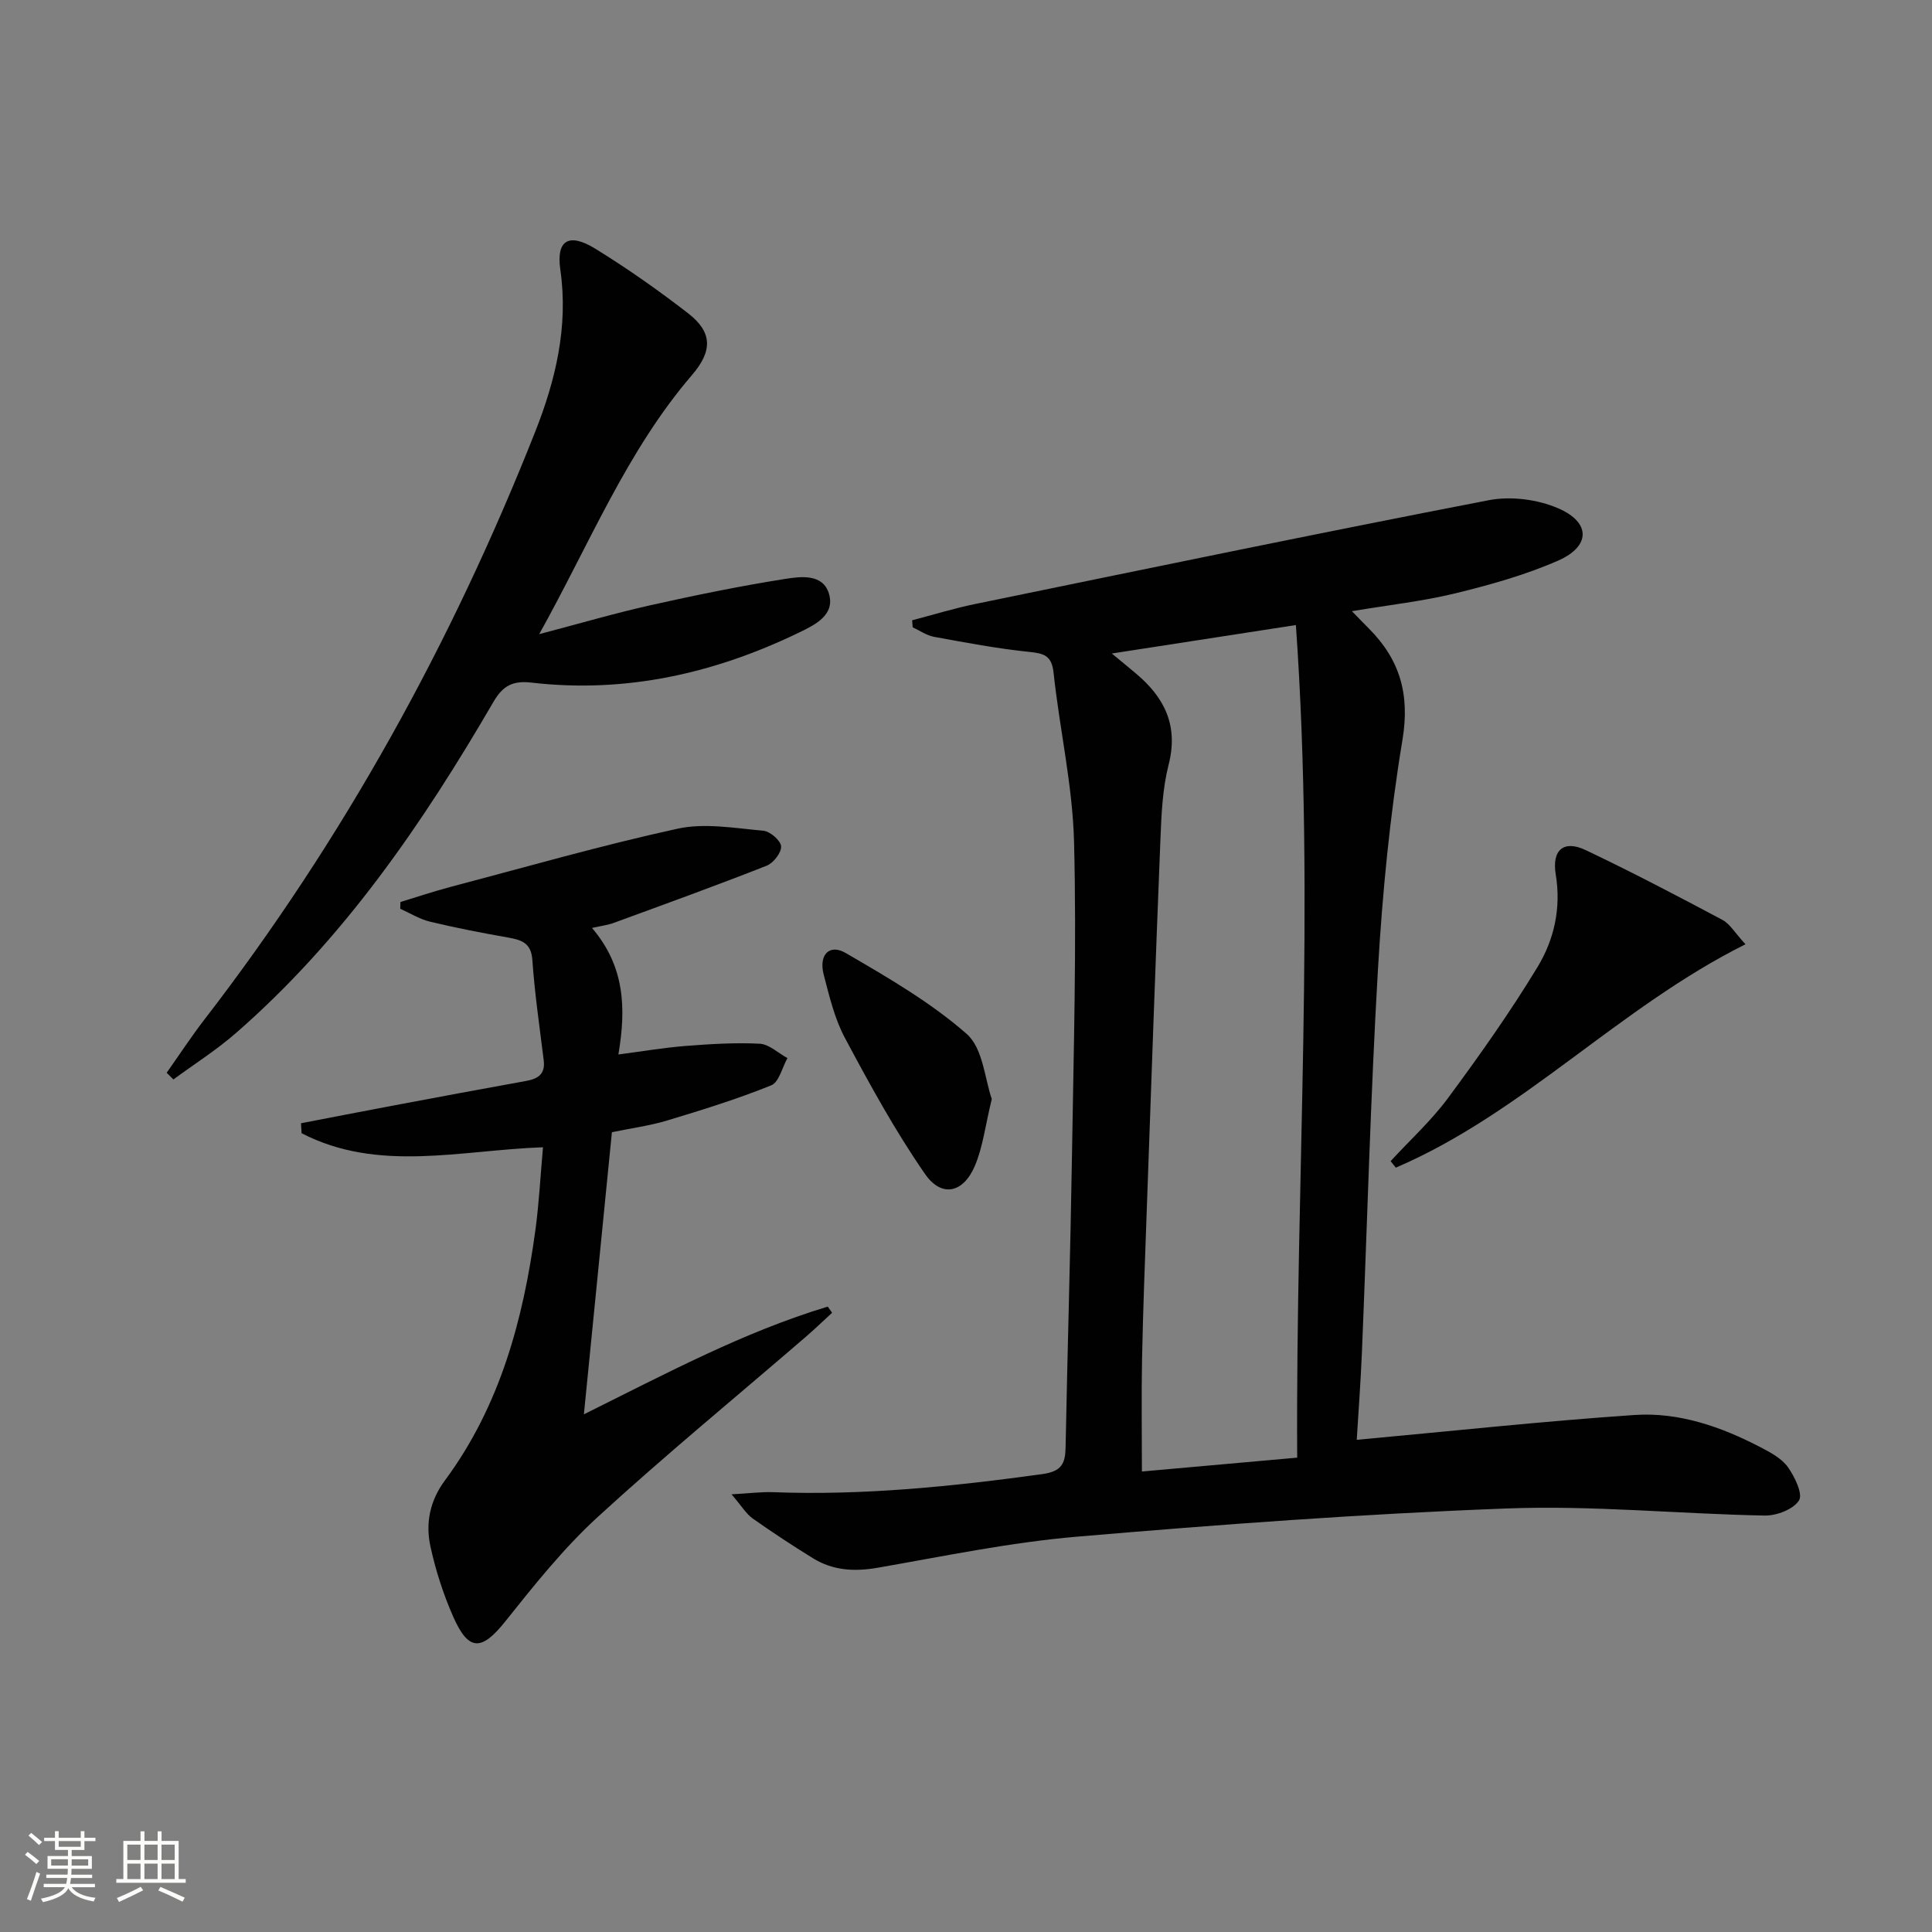 <svg enable-background="new 0 0 400 400" viewBox="0 0 400 400" xmlns="http://www.w3.org/2000/svg"><rect x="0" y="0" width="400" height="400" fill="#808080" stroke="none"/><path d="m5.17 384 .55-.58c.85.61 1.65 1.24 2.4 1.87l-.59.64c-.83-.73-1.62-1.38-2.36-1.93m1.22 9.53-.82-.34c.71-1.76 1.37-3.64 1.98-5.63.24.13.5.25.76.36-.6 1.67-1.24 3.54-1.92 5.61m-.5-13.5.57-.54c.56.44 1.31 1.06 2.26 1.87l-.64.64c-.68-.66-1.41-1.32-2.19-1.97m3.25.46h2.24v-1.36h.77v1.36h4.57v-1.36h.76v1.36h2.28v.69h-2.28v1.84h-2.64v1.26h4.18v2.64h-4.21c0 .45-.02.86-.05 1.21h4.32v.69h-4.38c-.04.34-.1.75-.19 1.22h5.15v.69h-4.82c.87 1.19 2.51 1.92 4.93 2.19-.17.31-.3.57-.37.76-2.77-.49-4.52-1.41-5.26-2.76-.56 1.26-2.3 2.23-5.24 2.9-.12-.24-.26-.48-.43-.72 2.73-.55 4.38-1.34 4.96-2.38h-4.38v-.69h4.65c.1-.38.17-.79.21-1.22h-4.32v-.69h4.4c.03-.34.05-.75.05-1.21h-4.2v-2.64h4.23v-1.26h-2.69v-1.84h-2.24zm1.46 4.46v1.29h3.45c.01-.4.02-.57.01-.53v-.32-.45h-3.46zm1.55-2.59h4.57v-1.19h-4.57zm6.11 2.59h-3.42v.77c-.01.19-.01.37-.02.53h3.44z" fill="#fbfcfa"/><path d="m32.63 379.16h.82v1.98h3.54v7.89h1.46v.78h-14.37v-.78h1.46v-7.89h3.55v-1.98h.82v1.98h2.73v-1.98zm-3.49 11.48.5.73c-1.61.82-3.28 1.63-5 2.41-.13-.27-.28-.55-.44-.82 1.75-.72 3.4-1.49 4.94-2.32m-2.78-5.55h2.73v-3.18h-2.73zm0 3.95h2.73v-3.2h-2.73zm3.54-3.95h2.73v-3.18h-2.73zm0 3.95h2.73v-3.2h-2.73zm7.89 4.68c-1.84-.92-3.51-1.7-5.02-2.32l.45-.73c1.89.8 3.57 1.55 5.04 2.23zm-1.62-11.81h-2.73v3.18h2.73zm-2.73 7.13h2.73v-3.2h-2.73z" fill="#fbfcfa"/><g fill="#010102"><path d="m280.9 298.1c19.82-1.82 38.63-3.86 57.49-5.14 9.25-.63 18.01 2.45 26.21 6.73 2.04 1.06 4.3 2.29 5.57 4.07 1.41 1.99 3.14 5.56 2.29 6.89-1.17 1.85-4.64 3.17-7.09 3.13-17.79-.34-35.61-2.14-53.35-1.47-29.71 1.11-59.39 3.31-89.02 5.84-13.84 1.18-27.54 4.04-41.26 6.43-4.83.84-9.27.6-13.42-1.96-4.24-2.62-8.42-5.36-12.49-8.24-1.35-.96-2.26-2.54-4.37-5 3.86-.21 6.24-.53 8.6-.44 18.69.71 37.18-1.19 55.66-3.73 4.09-.56 4.84-2.17 4.9-5.61.39-20.13 1-40.26 1.32-60.4.34-21.64.98-43.29.43-64.91-.3-11.7-2.99-23.32-4.24-35.01-.39-3.62-2.03-4-5.11-4.32-6.58-.68-13.11-1.92-19.63-3.11-1.55-.28-2.96-1.3-4.43-1.97-.04-.49-.07-.97-.11-1.46 4.35-1.13 8.66-2.47 13.06-3.37 35.42-7.28 70.83-14.63 106.33-21.49 4.56-.88 10.08-.17 14.35 1.67 6.8 2.92 6.75 7.88 0 10.84-6.77 2.97-14.02 5-21.23 6.76-6.75 1.65-13.71 2.41-21.46 3.71 1.39 1.43 2.44 2.52 3.52 3.6 6.44 6.46 8.51 13.65 6.94 23.07-2.6 15.69-4.14 31.61-5.07 47.5-1.54 26.4-2.22 52.84-3.32 79.27-.25 6.09-.71 12.18-1.07 18.12zm-12.33 3.69c-.34-57.69 3.79-114.83-.27-172.38-12.75 1.97-25.01 3.87-38.11 5.89 2.25 1.87 3.66 3.01 5.04 4.18 5.9 4.97 8.78 10.78 6.72 18.84-1.26 4.94-1.49 10.2-1.69 15.33-1.04 25.75-1.93 51.51-2.85 77.27-.36 10.14-.76 20.28-.96 30.42-.15 7.61-.03 15.22-.03 23.32 10.55-.93 20.91-1.86 32.15-2.87z"/><path d="m122.57 192.12c6.76 7.93 7.1 16.54 5.46 26.2 4.84-.63 9.32-1.4 13.84-1.76 5.12-.4 10.29-.73 15.41-.47 1.96.1 3.84 1.94 5.75 2.98-1.09 1.94-1.74 4.99-3.36 5.64-7.02 2.83-14.29 5.09-21.55 7.28-3.62 1.09-7.42 1.59-11.43 2.42-1.92 19.3-3.82 38.51-5.8 58.41 17.02-8.44 33.05-17.04 50.49-22.3.3.42.6.84.9 1.27-1.83 1.68-3.62 3.41-5.5 5.03-14.37 12.39-29.04 24.44-43.02 37.25-7.05 6.46-13.12 14.07-19.11 21.58-4.9 6.15-7.6 6.34-10.8-.89-2.06-4.67-3.66-9.63-4.74-14.62-1.04-4.81-.11-9.44 3.03-13.67 11.4-15.4 16.19-33.27 18.72-51.88.75-5.55 1.03-11.17 1.56-17.06-17.06.59-34.08 5.31-49.98-2.91-.04-.69-.08-1.37-.12-2.06 6.25-1.2 12.49-2.43 18.74-3.6 9.3-1.75 18.6-3.49 27.91-5.17 2.48-.45 3.95-1.46 3.6-4.27-.85-6.91-1.87-13.81-2.35-20.75-.25-3.64-2.32-4.18-5.12-4.68-5.39-.95-10.76-1.99-16.08-3.27-2.14-.51-4.11-1.76-6.15-2.67.01-.47.02-.94.03-1.4 3.4-1.03 6.78-2.17 10.22-3.08 15.7-4.14 31.33-8.64 47.18-12.1 5.62-1.23 11.83-.1 17.73.42 1.4.12 3.61 2.04 3.69 3.23.08 1.32-1.6 3.47-3 4.02-10.44 4.11-21 7.93-31.53 11.79-1.22.47-2.55.63-4.62 1.09z"/><path d="m111.64 131.29c8.44-2.21 15.72-4.35 23.11-6 9.21-2.06 18.48-3.96 27.8-5.43 3.23-.51 7.84-1.12 9.08 3.07 1.3 4.39-2.89 6.43-6.07 7.97-17.53 8.5-35.96 12.69-55.5 10.43-3.88-.45-5.93.61-7.9 3.99-14.69 25.26-31.11 49.23-53.37 68.61-4.02 3.5-8.58 6.39-12.89 9.56-.46-.46-.93-.92-1.39-1.39 2.6-3.68 5.08-7.47 7.83-11.04 28.73-37.24 51.21-78.02 68.47-121.68 4.2-10.63 6.9-21.74 5.2-33.54-.89-6.13 1.77-7.72 7.24-4.35 6.63 4.09 13.05 8.6 19.21 13.37 5.08 3.93 5.09 7.81.8 12.8-13.49 15.71-21.13 34.81-31.62 53.63z"/><path d="m361.38 195.5c-26.29 13.13-45.99 34.92-72.39 46.25-.36-.45-.72-.9-1.08-1.35 4-4.34 8.41-8.36 11.9-13.08 6.51-8.8 12.85-17.76 18.52-27.11 3.44-5.67 4.92-12.21 3.77-19.16-.84-5.12 1.67-7.2 6.21-5.04 9.56 4.54 18.95 9.47 28.3 14.44 1.59.86 2.62 2.73 4.77 5.05z"/><path d="m205.34 227.53c-1.36 5.58-1.85 9.96-3.5 13.84-2.39 5.63-6.88 6.65-10.31 1.71-6.19-8.92-11.44-18.53-16.57-28.13-2.16-4.02-3.25-8.68-4.42-13.15-1.07-4.11 1.16-6.47 4.57-4.48 8.68 5.05 17.53 10.17 25.02 16.73 3.41 2.98 3.77 9.43 5.21 13.48z"/></g></svg>
